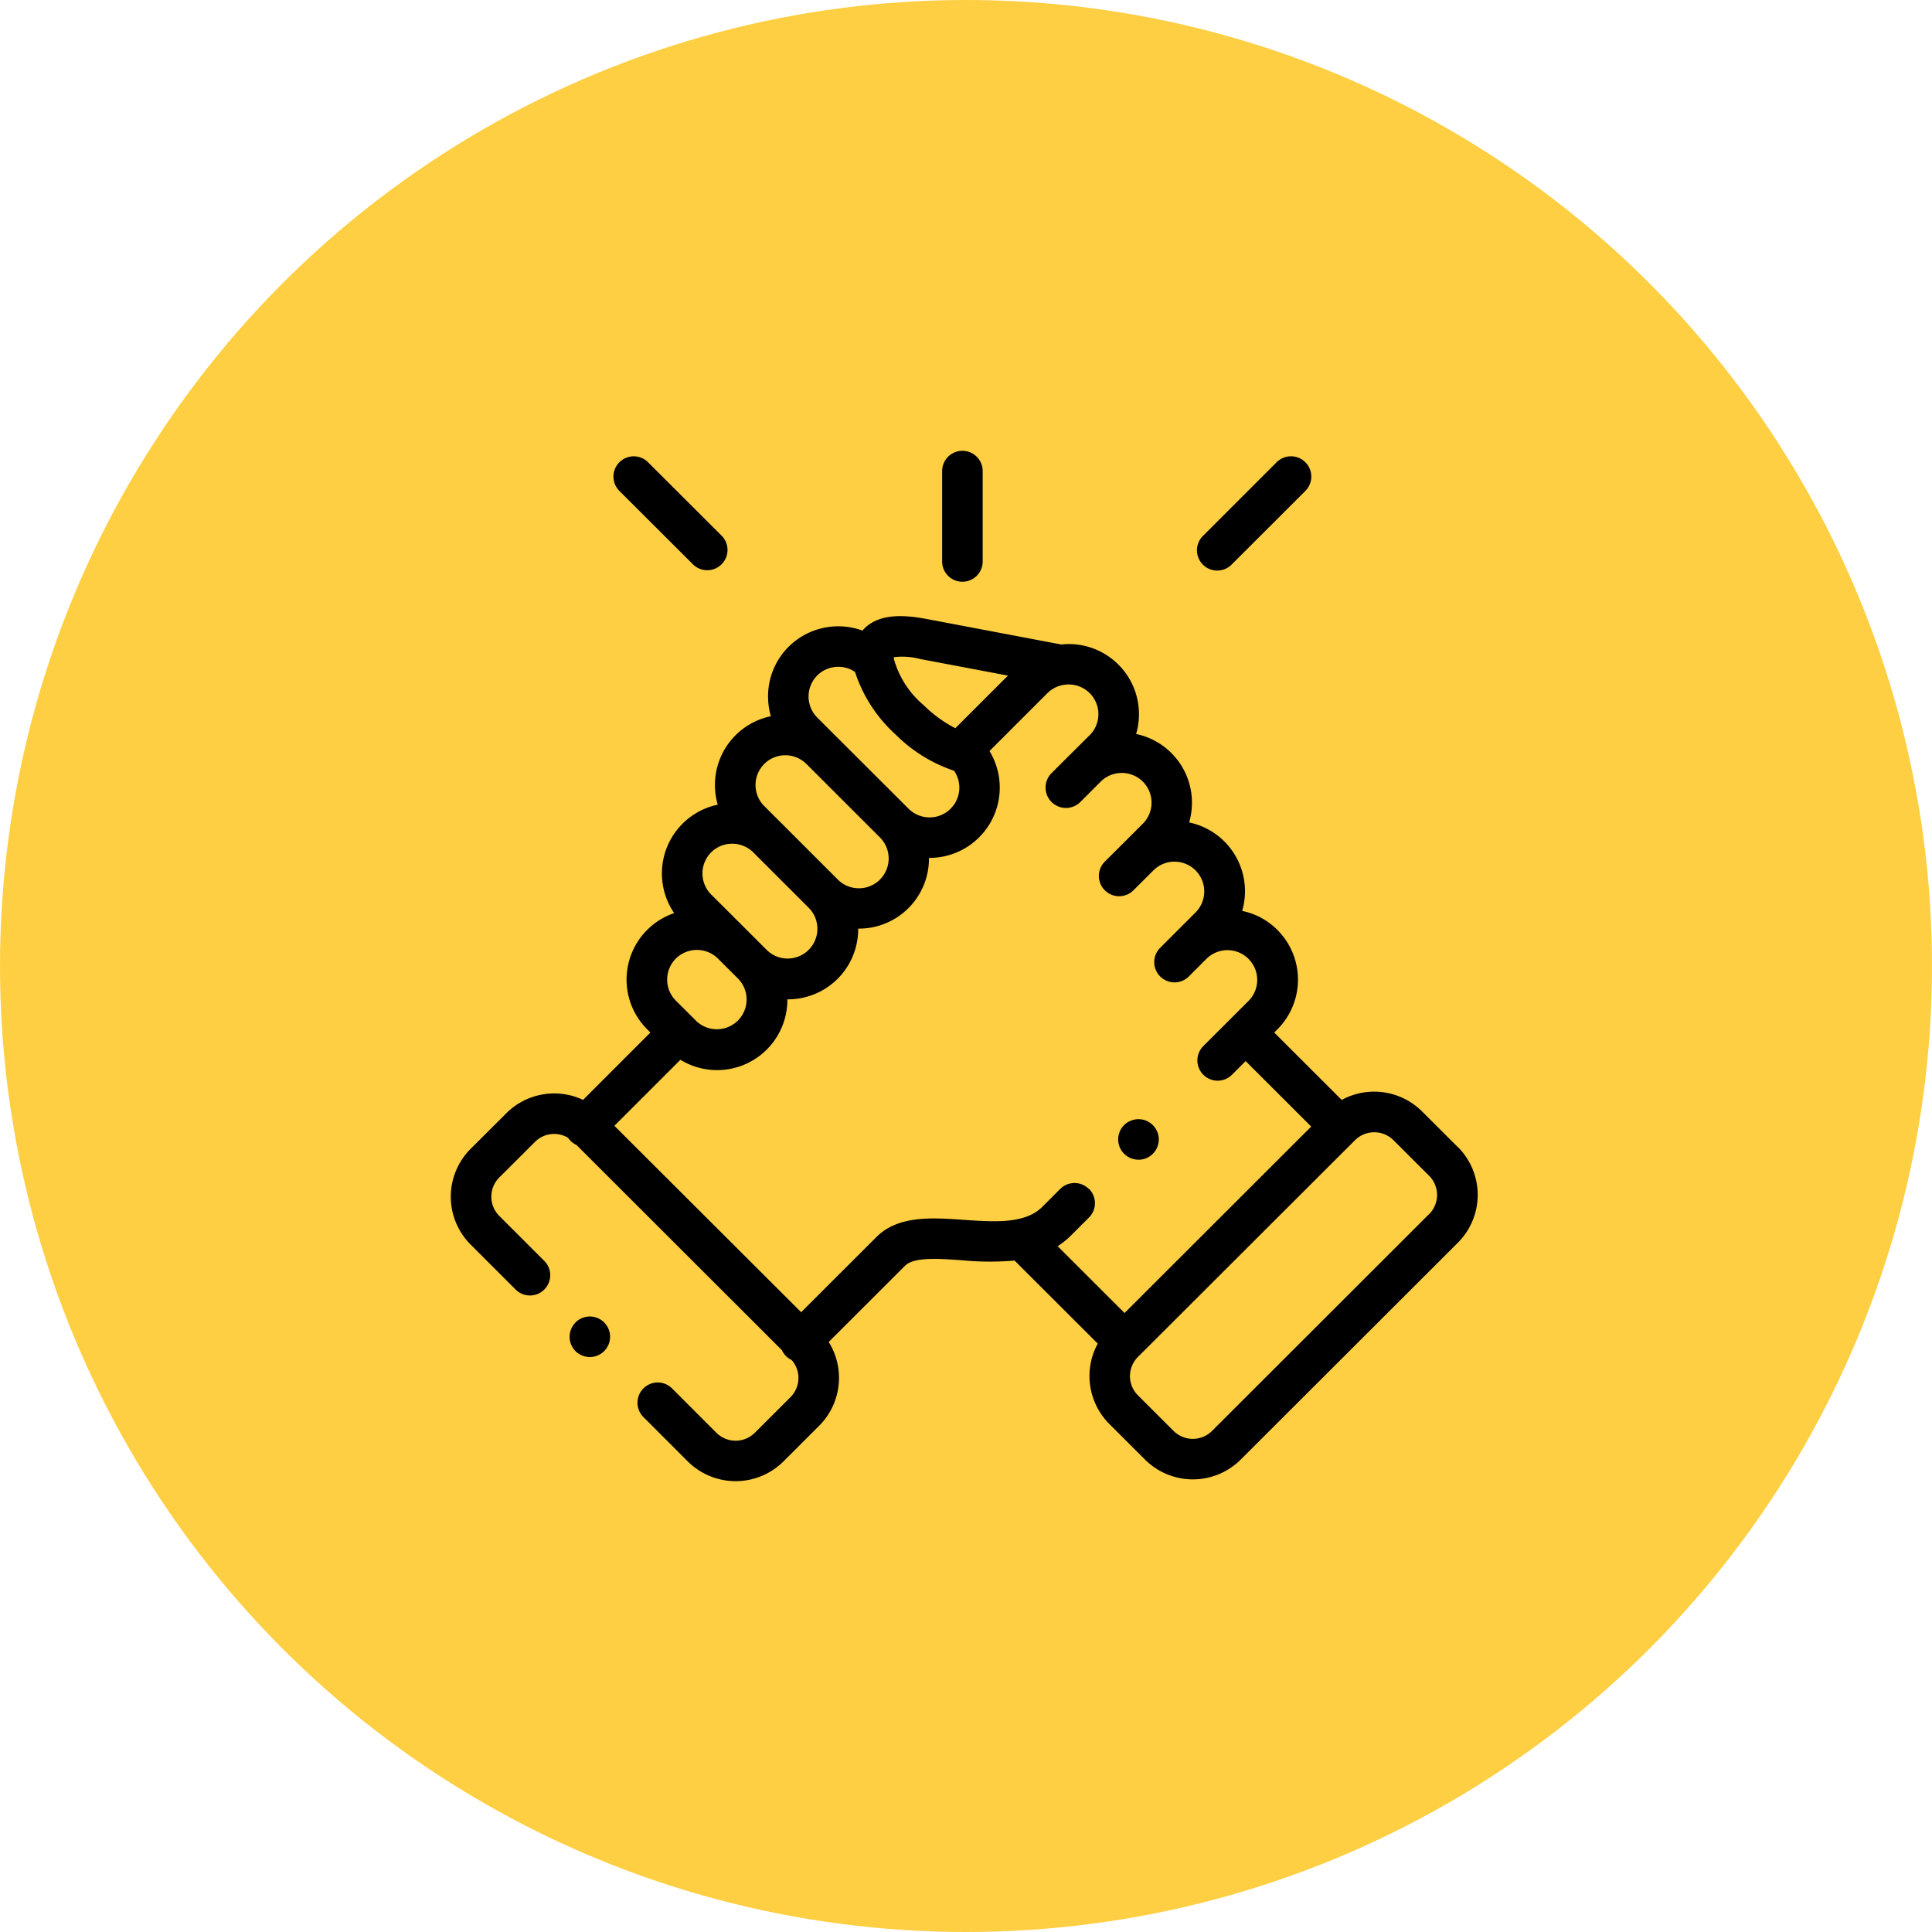 <?xml version="1.0" encoding="UTF-8"?> <svg xmlns="http://www.w3.org/2000/svg" width="120" height="120" viewBox="0 0 120 120"><g id="icon" transform="translate(-249 -5.5)"><circle id="icon-2" data-name="icon" cx="60" cy="60" r="60" transform="translate(249 5.5)" fill="#fecf43"></circle><g id="support" transform="translate(276.106 33.5)"><path id="Path_178" data-name="Path 178" d="M246.295,8.133a1.259,1.259,0,0,0,1.259-1.259V1.259a1.259,1.259,0,0,0-2.518,0V6.874A1.259,1.259,0,0,0,246.295,8.133Z" transform="translate(-213.624)"></path><path id="Path_179" data-name="Path 179" d="M63.442,115.132l-2.224-2.218a4.216,4.216,0,0,0-4.988-.712l-4.191-4.186.2-.2a4.369,4.369,0,0,0,0-6.169,4.321,4.321,0,0,0-2.191-1.185,4.4,4.4,0,0,0,.174-1.225,4.359,4.359,0,0,0-3.468-4.27,4.4,4.4,0,0,0,.174-1.225,4.355,4.355,0,0,0-3.467-4.268,4.357,4.357,0,0,0-4.656-5.56L30.5,82.34c-1.267-.24-2.848-.4-3.847.511a2.274,2.274,0,0,0-.19.2,4.378,4.378,0,0,0-4.593,1.01A4.331,4.331,0,0,0,20.6,87.145a4.4,4.4,0,0,0,.173,1.225A4.36,4.36,0,0,0,17.3,92.635a4.389,4.389,0,0,0,.174,1.228,4.365,4.365,0,0,0-2.706,6.736,4.362,4.362,0,0,0-1.676,7.217l.2.2L9.109,112.2a4.209,4.209,0,0,0-4.762.825l-2.225,2.219a4.205,4.205,0,0,0,0,5.939L4.9,123.959a1.259,1.259,0,1,0,1.779-1.781L3.9,119.4a1.688,1.688,0,0,1,0-2.375l2.225-2.219a1.685,1.685,0,0,1,2.053-.252,1.27,1.27,0,0,0,.158.194A1.253,1.253,0,0,0,8.7,115L21.46,127.746a1.24,1.24,0,0,0,.607.613,1.685,1.685,0,0,1-.07,2.3l-2.223,2.22a1.691,1.691,0,0,1-2.38,0L14.617,130.1a1.259,1.259,0,0,0-1.78,1.78l2.779,2.779a4.215,4.215,0,0,0,5.937,0l2.225-2.222a4.209,4.209,0,0,0,.589-5.2l4.717-4.711.015-.015c.54-.558,2.044-.454,3.5-.353a18.108,18.108,0,0,0,3.312.022l5.166,5.159a4.207,4.207,0,0,0,.714,4.984l2.225,2.222a4.209,4.209,0,0,0,5.938,0l13.493-13.476a4.2,4.2,0,0,0,0-5.939ZM30.035,84.814,35.5,85.847l-3.269,3.267a7.936,7.936,0,0,1-1.959-1.424,5.792,5.792,0,0,1-1.853-2.862h0a1.1,1.1,0,0,1-.006-.124,4.265,4.265,0,0,1,1.625.11ZM23.653,85.84A1.857,1.857,0,0,1,26,85.617a9,9,0,0,0,2.526,3.893,9.322,9.322,0,0,0,3.627,2.247,1.848,1.848,0,0,1-2.824,2.36h0l-5.677-5.667a1.854,1.854,0,0,1,0-2.609Zm-3.29,5.493a1.857,1.857,0,0,1,2.616,0L27.55,95.9a1.85,1.85,0,0,1-2.619,2.614h0l-3.468-3.467-.017-.016-1.085-1.084a1.847,1.847,0,0,1,0-2.61Zm-3.3,5.492a1.862,1.862,0,0,1,2.607-.009l3.479,3.477a1.848,1.848,0,0,1-2.618,2.608l-1.261-1.26h0l-2.206-2.2a1.852,1.852,0,0,1,0-2.613Zm-2.193,6.6a1.861,1.861,0,0,1,2.62,0l1.263,1.261a1.848,1.848,0,0,1-2.619,2.607l-.158-.158-.006-.006-.007-.007-1.091-1.087a1.849,1.849,0,0,1,0-2.611Zm25.654,14.307a1.259,1.259,0,0,0-1.78,0l-1.12,1.119c-1.064,1.064-2.993.93-4.858.8-2.025-.141-4.119-.286-5.474,1.105l-4.637,4.631-11.6-11.578,4.1-4.1a4.366,4.366,0,0,0,6.645-3.723c0-.011,0-.022,0-.032h.033a4.355,4.355,0,0,0,4.364-4.359c0-.011,0-.022,0-.033h.033a4.35,4.35,0,0,0,4.364-4.392h.034a4.367,4.367,0,0,0,3.726-6.637l3.6-3.6a1.847,1.847,0,0,1,.945-.5c.037,0,.075-.01.111-.017a1.845,1.845,0,0,1,1.567,3.131l-1.1,1.091-.011.011-1.262,1.259A1.259,1.259,0,1,0,40,93.694l1.1-1.1h0l.166-.166a1.854,1.854,0,0,1,2.613.006,1.847,1.847,0,0,1,0,2.609l-1.1,1.1h0l-1.262,1.256a1.259,1.259,0,0,0,1.777,1.784l1.267-1.262a1.848,1.848,0,0,1,2.615,2.611l-2.2,2.2a1.259,1.259,0,1,0,1.78,1.78l1.076-1.077.019-.017a1.848,1.848,0,0,1,2.615,2.611l-1.094,1.093h0l-1.737,1.735a1.259,1.259,0,0,0,1.779,1.782l.85-.849,4.072,4.067-11.594,11.58-4.154-4.149a4.951,4.951,0,0,0,.827-.665l1.119-1.118a1.258,1.258,0,0,0,0-1.78Zm21.135,1.559L48.171,132.766a1.692,1.692,0,0,1-2.379,0l-2.225-2.222a1.683,1.683,0,0,1,0-2.372L57.06,114.7a1.692,1.692,0,0,1,2.38,0l2.224,2.218a1.688,1.688,0,0,1,0,2.376Z" transform="translate(0 -71.884)"></path><path id="Path_180" data-name="Path 180" d="M86.68,9.473a1.259,1.259,0,0,0,1.778-1.782L83.871,3.113a1.259,1.259,0,0,0-1.779,1.782Z" transform="translate(-70.726 -2.402)"></path><path id="Path_181" data-name="Path 181" d="M372.91,9.841a1.255,1.255,0,0,0,.89-.368l4.584-4.578A1.259,1.259,0,1,0,376.6,3.113L372.02,7.692a1.259,1.259,0,0,0,.89,2.149Z" transform="translate(-324.412 -2.402)"></path><path id="Path_182" data-name="Path 182" d="M60.291,430.57a1.259,1.259,0,0,0,.015,1.78l0,0a1.259,1.259,0,1,0-.019-1.784Z" transform="translate(-51.656 -376.419)"></path><path id="Path_183" data-name="Path 183" d="M333.771,334.636a1.259,1.259,0,1,0-.566-2.383l-.007,0a1.258,1.258,0,0,0,.573,2.38Z" transform="translate(-290.163 -290.603)"></path></g></g></svg> 